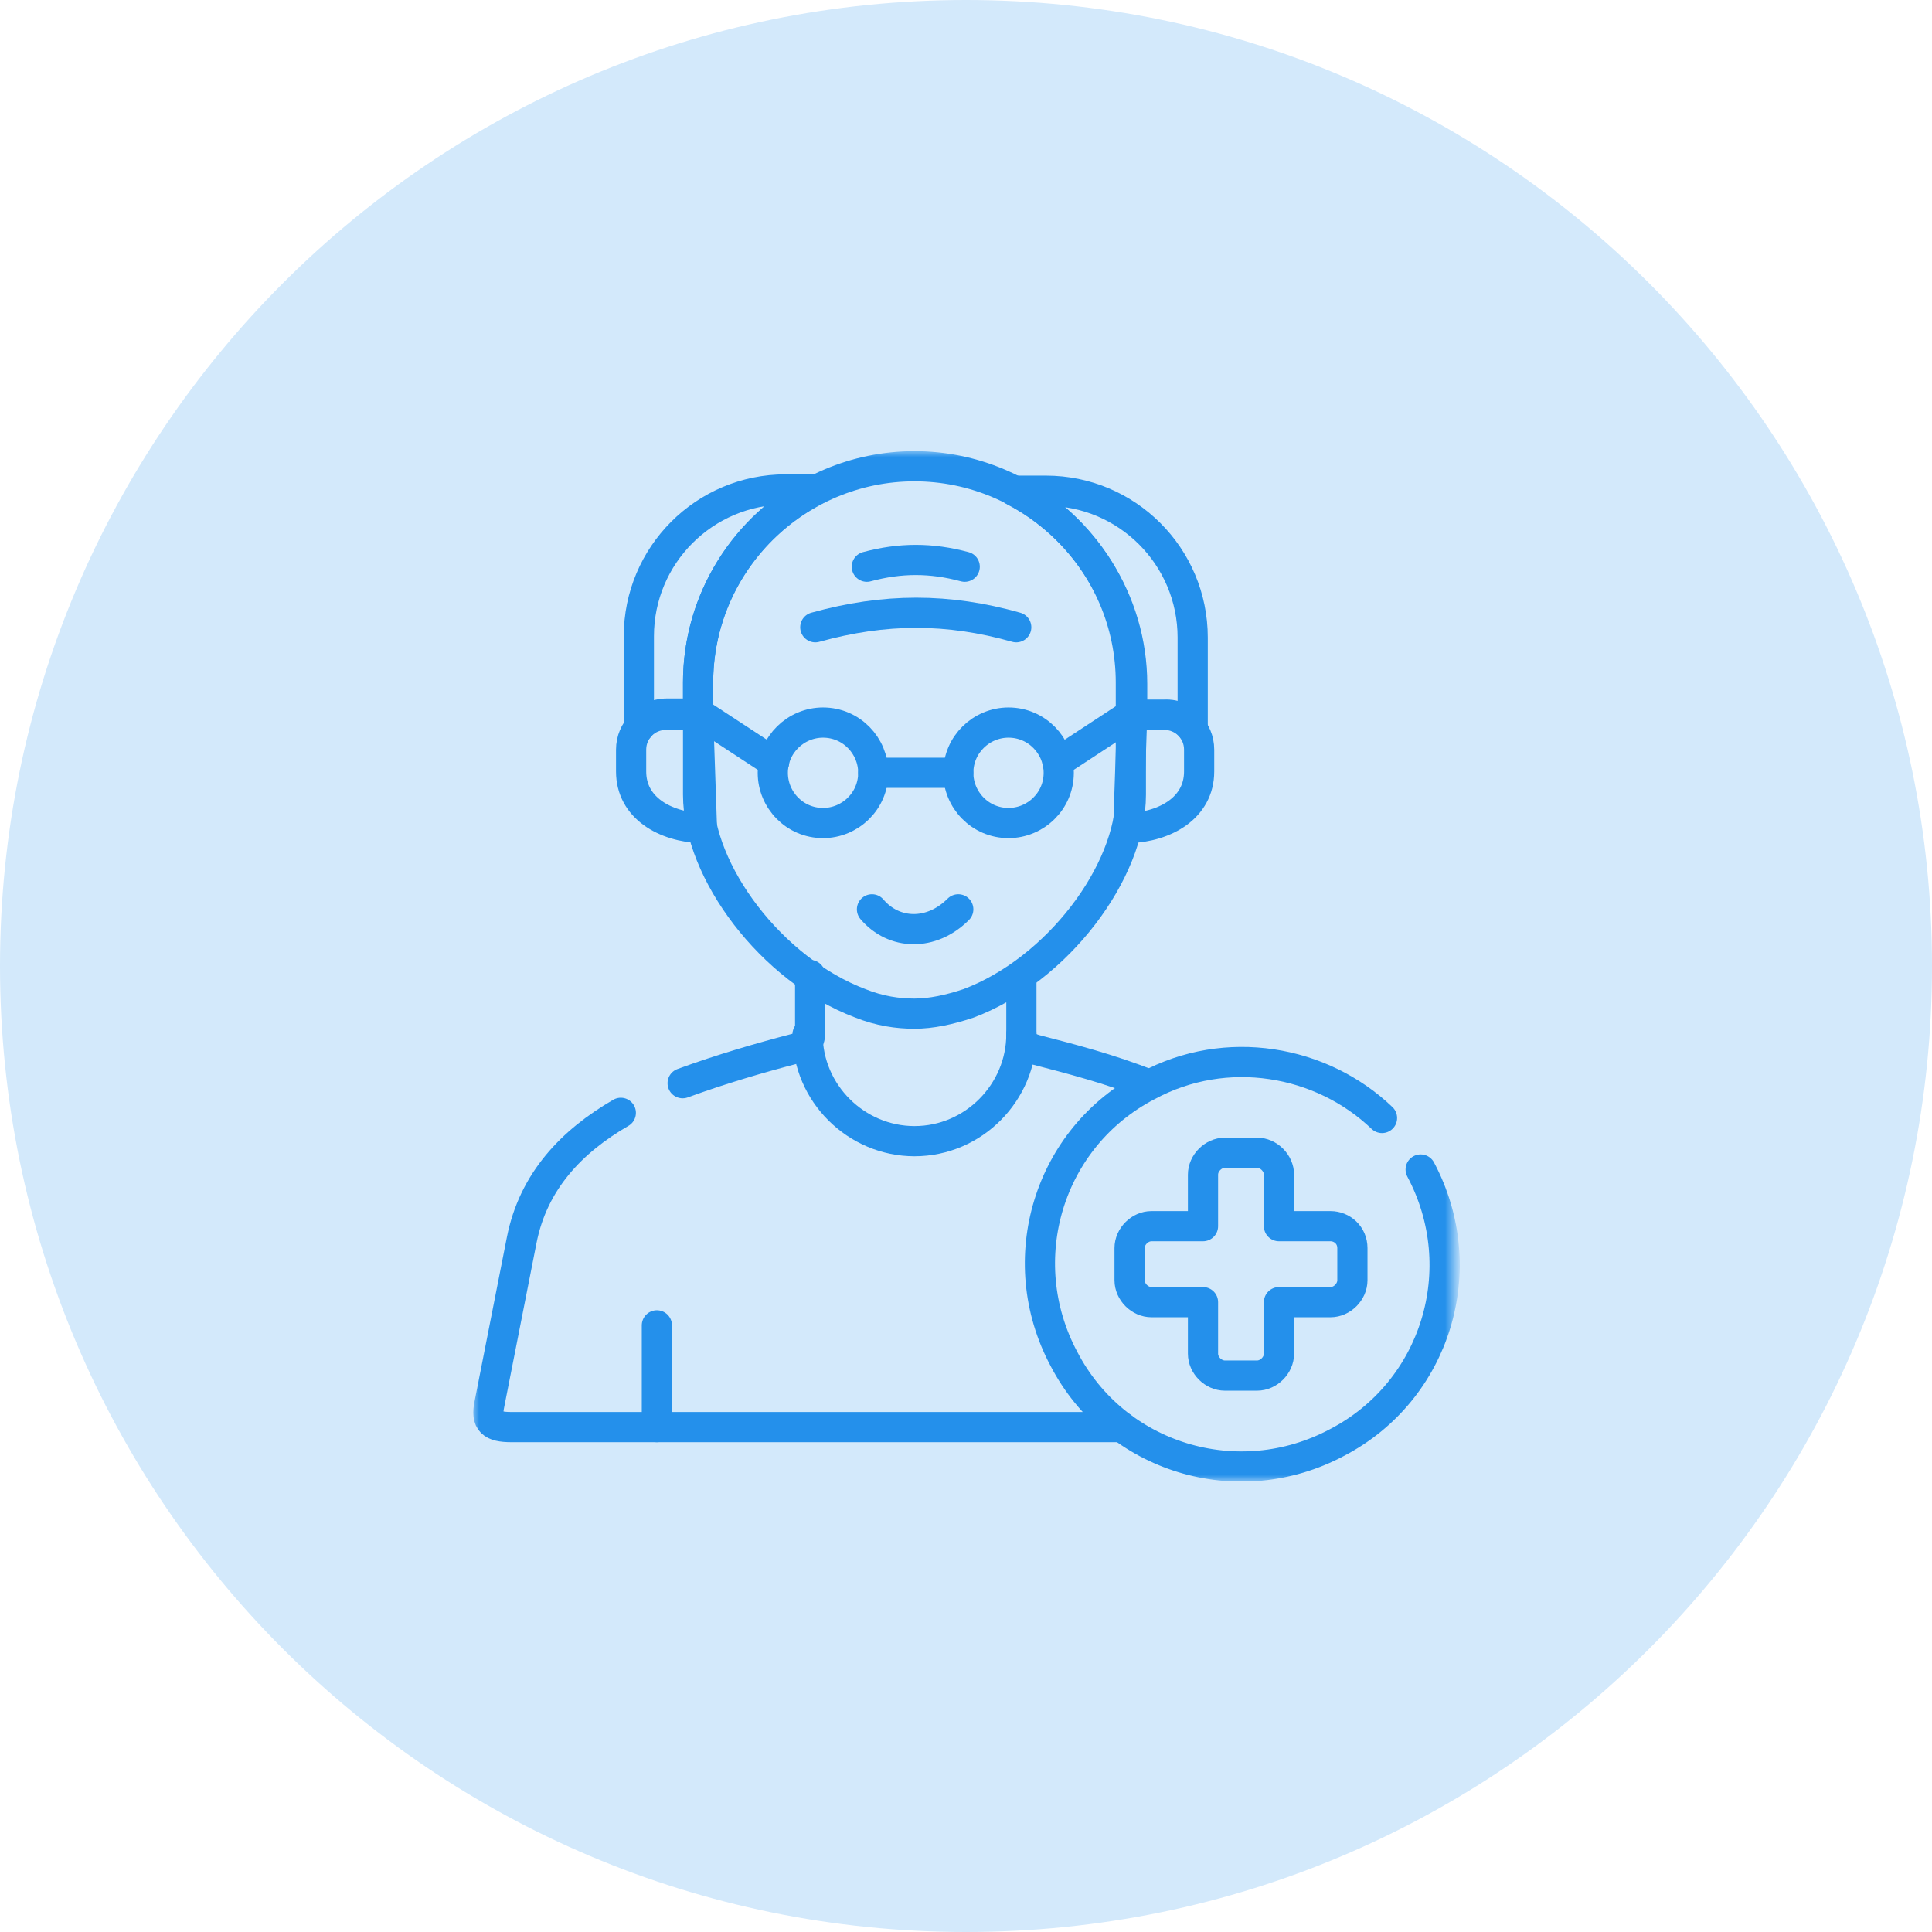 <?xml version="1.0" encoding="utf-8"?>
<!-- Generator: Adobe Illustrator 24.3.0, SVG Export Plug-In . SVG Version: 6.00 Build 0)  -->
<svg version="1.1" id="Layer_1" xmlns="http://www.w3.org/2000/svg" xmlns:xlink="http://www.w3.org/1999/xlink" x="0px" y="0px"
	 viewBox="0 0 150 150" style="enable-background:new 0 0 150 150;" xml:space="preserve">
<style type="text/css">
	.st0{fill:#D3E9FB;}
	.st1{clip-path:url(#SVGID_20_);fill:#2490EB;}
	
		.st2{clip-path:url(#SVGID_22_);fill:none;stroke:#2490EB;stroke-width:2.344;stroke-linecap:round;stroke-linejoin:round;stroke-miterlimit:10;}
	
		.st3{clip-path:url(#SVGID_24_);fill:none;stroke:#2490EB;stroke-width:2.344;stroke-linecap:round;stroke-linejoin:round;stroke-miterlimit:10;}
	
		.st4{clip-path:url(#SVGID_26_);fill:none;stroke:#2490EB;stroke-width:2.344;stroke-linecap:round;stroke-linejoin:round;stroke-miterlimit:10;}
	
		.st5{clip-path:url(#SVGID_28_);fill:none;stroke:#2490EB;stroke-width:2.344;stroke-linecap:round;stroke-linejoin:round;stroke-miterlimit:10;}
	
		.st6{clip-path:url(#SVGID_30_);fill:none;stroke:#2490EB;stroke-width:2.344;stroke-linecap:round;stroke-linejoin:round;stroke-miterlimit:10;}
	
		.st7{clip-path:url(#SVGID_32_);fill:none;stroke:#2490EB;stroke-width:2.344;stroke-linecap:round;stroke-linejoin:round;stroke-miterlimit:10;}
	
		.st8{clip-path:url(#SVGID_34_);fill:none;stroke:#2490EB;stroke-width:2.344;stroke-linecap:round;stroke-linejoin:round;stroke-miterlimit:10;}
	
		.st9{clip-path:url(#SVGID_36_);fill:none;stroke:#2490EB;stroke-width:2.344;stroke-linecap:round;stroke-linejoin:round;stroke-miterlimit:10;}
	
		.st10{clip-path:url(#SVGID_38_);fill:none;stroke:#2490EB;stroke-width:2.344;stroke-linecap:round;stroke-linejoin:round;stroke-miterlimit:10;}
	
		.st11{clip-path:url(#SVGID_40_);fill:none;stroke:#2490EB;stroke-width:2.344;stroke-linecap:round;stroke-linejoin:round;stroke-miterlimit:10;}
	
		.st12{clip-path:url(#SVGID_42_);fill:none;stroke:#2490EB;stroke-width:2.344;stroke-linecap:round;stroke-linejoin:round;stroke-miterlimit:10;}
	
		.st13{clip-path:url(#SVGID_44_);fill:none;stroke:#2490EB;stroke-width:2.344;stroke-linecap:round;stroke-linejoin:round;stroke-miterlimit:10;}
	
		.st14{clip-path:url(#SVGID_46_);fill:none;stroke:#2490EB;stroke-width:2.344;stroke-linecap:round;stroke-linejoin:round;stroke-miterlimit:10;}
	
		.st15{clip-path:url(#SVGID_48_);fill:none;stroke:#2490EB;stroke-width:2.344;stroke-linecap:round;stroke-linejoin:round;stroke-miterlimit:10;}
	
		.st16{clip-path:url(#SVGID_50_);fill:none;stroke:#2490EB;stroke-width:2.344;stroke-linecap:round;stroke-linejoin:round;stroke-miterlimit:10;}
	
		.st17{clip-path:url(#SVGID_52_);fill:none;stroke:#2490EB;stroke-width:2.344;stroke-linecap:round;stroke-linejoin:round;stroke-miterlimit:10;}
	
		.st18{clip-path:url(#SVGID_54_);fill:none;stroke:#2490EB;stroke-width:2.344;stroke-linecap:round;stroke-linejoin:round;stroke-miterlimit:10;}
	
		.st19{clip-path:url(#SVGID_56_);fill:none;stroke:#2490EB;stroke-width:2.344;stroke-linecap:round;stroke-linejoin:round;stroke-miterlimit:10;}
	
		.st20{clip-path:url(#SVGID_58_);fill:none;stroke:#2490EB;stroke-width:2.344;stroke-linecap:round;stroke-linejoin:round;stroke-miterlimit:10;}
	
		.st21{clip-path:url(#SVGID_60_);fill:none;stroke:#2490EB;stroke-width:2.344;stroke-linecap:round;stroke-linejoin:round;stroke-miterlimit:10;}
	
		.st22{clip-path:url(#SVGID_62_);fill:none;stroke:#2490EB;stroke-width:2.344;stroke-linecap:round;stroke-linejoin:round;stroke-miterlimit:10;}
	
		.st23{clip-path:url(#SVGID_64_);fill:none;stroke:#2490EB;stroke-width:2.344;stroke-linecap:round;stroke-linejoin:round;stroke-miterlimit:10;}
	
		.st24{clip-path:url(#SVGID_66_);fill:none;stroke:#2490EB;stroke-width:2.344;stroke-linecap:round;stroke-linejoin:round;stroke-miterlimit:10;}
	
		.st25{clip-path:url(#SVGID_68_);fill:none;stroke:#2490EB;stroke-width:2.344;stroke-linecap:round;stroke-linejoin:round;stroke-miterlimit:10;}
	
		.st26{clip-path:url(#SVGID_70_);fill:none;stroke:#2490EB;stroke-width:2.344;stroke-linecap:round;stroke-linejoin:round;stroke-miterlimit:10;}
	
		.st27{clip-path:url(#SVGID_72_);fill:none;stroke:#2490EB;stroke-width:2.344;stroke-linecap:round;stroke-linejoin:round;stroke-miterlimit:10;}
	.st28{clip-path:url(#SVGID_73_);}
	.st29{fill:#2490EB;}
	.st30{clip-path:url(#SVGID_74_);}
	.st31{clip-path:url(#SVGID_75_);}
	.st32{fill:none;stroke:#2490EB;stroke-width:2.344;stroke-linecap:round;stroke-linejoin:round;stroke-miterlimit:10;}
	.st33{clip-path:url(#SVGID_76_);}
	.st34{clip-path:url(#SVGID_77_);}
	.st35{clip-path:url(#SVGID_78_);}
	.st36{clip-path:url(#SVGID_79_);}
	.st37{fill:#FFFFFF;filter:url(#Adobe_OpacityMaskFilter);}
	.st38{mask:url(#mask0_3072_6561_2_);}
	.st39{fill:none;stroke:#2490EB;stroke-width:1.758;stroke-linecap:round;stroke-linejoin:round;stroke-miterlimit:10;}
	.st40{fill:none;stroke:#2490EB;stroke-width:2.346;stroke-linecap:round;stroke-linejoin:round;stroke-miterlimit:10;}
	.st41{fill:none;stroke:#2490EB;stroke-width:1.783;stroke-linecap:round;stroke-linejoin:round;stroke-miterlimit:10;}
	.st42{fill:none;stroke:#2490EB;stroke-width:1.91;stroke-linecap:round;stroke-linejoin:round;stroke-miterlimit:10;}
	.st43{clip-path:url(#SVGID_80_);}
	.st44{fill:#FFFFFF;filter:url(#Adobe_OpacityMaskFilter_1_);}
	.st45{mask:url(#mask0_3437_7465_1_);}
	.st46{fill:#FFFFFF;filter:url(#Adobe_OpacityMaskFilter_2_);}
	.st47{mask:url(#mask0_3072_6814_1_);}
	.st48{clip-path:url(#SVGID_81_);}
</style>
<g>
	<path class="st0" d="M75,0L75,0c41.4,0,75,33.6,75,75l0,0c0,41.4-33.6,75-75,75l0,0c-41.4,0-75-33.6-75-75l0,0C0,33.6,33.6,0,75,0z
		"/>
	<g>
		<defs>
			<rect id="SVGID_13_" x="35" y="35" width="80" height="80"/>
		</defs>
		<clipPath id="SVGID_20_">
			<use xlink:href="#SVGID_13_"  style="overflow:visible;"/>
		</clipPath>
		<g style="clip-path:url(#SVGID_20_);">
			<defs>
				<filter id="Adobe_OpacityMaskFilter" filterUnits="userSpaceOnUse" x="36.7" y="35" width="76.5" height="80">
					<feColorMatrix  type="matrix" values="1 0 0 0 0  0 1 0 0 0  0 0 1 0 0  0 0 0 1 0"/>
				</filter>
			</defs>
			<mask maskUnits="userSpaceOnUse" x="36.7" y="35" width="76.5" height="80" id="mask0_3437_7465_1_">
				<path class="st37" d="M35,35h80v80H35V35z"/>
			</mask>
			<g class="st45">
				<path class="st32" d="M87.6,64.3l0.3-8.8h2.5c1.5,0,2.7,1.2,2.7,2.7v1.7C93.1,62.7,90.5,64.2,87.6,64.3z"/>
				<path class="st32" d="M54.5,64.3l-0.3-8.8h-2.5c-1.5,0-2.7,1.2-2.7,2.7v1.7C49,62.7,51.6,64.2,54.5,64.3z"/>
				<path class="st32" d="M92.6,56.6v-7.1c0-6.3-5.1-11.4-11.4-11.4h-2.5c5.4,2.8,9.2,8.5,9.2,15v2.8l0-0.4h2.5
					C91.3,55.4,92.1,55.9,92.6,56.6z M54.2,55.8V53c0-6.5,3.7-12.2,9.2-15H61c-6.3,0-11.4,5.1-11.4,11.4v7.1
					c0.5-0.7,1.3-1.1,2.2-1.1h2.5L54.2,55.8z"/>
				<path class="st32" d="M74.4,70.6c-2.1,2.1-5,2-6.7,0"/>
				<path class="st32" d="M51,102.9v7.9"/>
				<path class="st32" d="M67.3,44c2.6-0.7,5-0.7,7.6,0"/>
				<path class="st32" d="M63.3,48.7c5.4-1.5,10.3-1.5,15.6,0"/>
				<path class="st32" d="M103.3,95.2h-4v-4c0-0.9-0.8-1.7-1.7-1.7h-2.5c-0.9,0-1.7,0.8-1.7,1.7v4h-4c-0.9,0-1.7,0.8-1.7,1.7v2.5
					c0,0.9,0.8,1.7,1.7,1.7h4v4c0,0.9,0.8,1.7,1.7,1.7h2.5c0.9,0,1.7-0.8,1.7-1.7v-4h4c0.9,0,1.7-0.8,1.7-1.7v-2.5
					C105,95.9,104.2,95.2,103.3,95.2z"/>
				<path class="st32" d="M79.3,80.3c0,4.5-3.7,8.3-8.3,8.3c-4.5,0-8.3-3.7-8.3-8.3"/>
				<path class="st32" d="M110.3,90.8c4.1,7.7,1.2,17.2-6.5,21.2c-7.7,4.1-17.2,1.2-21.2-6.5c-4.1-7.7-1.2-17.2,6.5-21.2
					c6.1-3.3,13.5-2,18.2,2.5"/>
				<path class="st32" d="M53,84.1c3-1.1,6.1-2,8.8-2.7c0.7-0.2,1.1-0.5,1.1-1.2v-4.5 M87.1,110.8H39.7c-1.5,0-2-0.4-1.7-1.8
					l2.5-12.7c0.9-4.6,3.9-7.7,7.7-9.9 M79.3,75.8v4.5c0,0.7,0.4,1,1.1,1.2c2.7,0.7,5.8,1.5,8.8,2.7"/>
				<path class="st32" d="M54.2,53v8.7c0,6,5.7,13.6,12.6,16.2c1.5,0.6,2.9,0.8,4.2,0.8c1.3,0,2.7-0.3,4.2-0.8
					c6.9-2.6,12.6-10.2,12.6-16.2V53c0-9.3-7.6-16.8-16.8-16.8C61.8,36.2,54.2,43.7,54.2,53z"/>
				<path class="st32" d="M63.9,63.9c2.1,0,3.9-1.7,3.9-3.9c0-2.1-1.7-3.9-3.9-3.9c-2.1,0-3.9,1.7-3.9,3.9
					C60,62.1,61.7,63.9,63.9,63.9z"/>
				<path class="st32" d="M78.3,63.9c2.1,0,3.9-1.7,3.9-3.9c0-2.1-1.7-3.9-3.9-3.9c-2.1,0-3.9,1.7-3.9,3.9
					C74.4,62.1,76.1,63.9,78.3,63.9z"/>
				<path class="st32" d="M67.8,60h6.6"/>
				<path class="st32" d="M82.1,59.2l5.8-3.8"/>
				<path class="st32" d="M60.1,59.2l-5.8-3.8"/>
			</g>
		</g>
	</g>
</g>
</svg>
